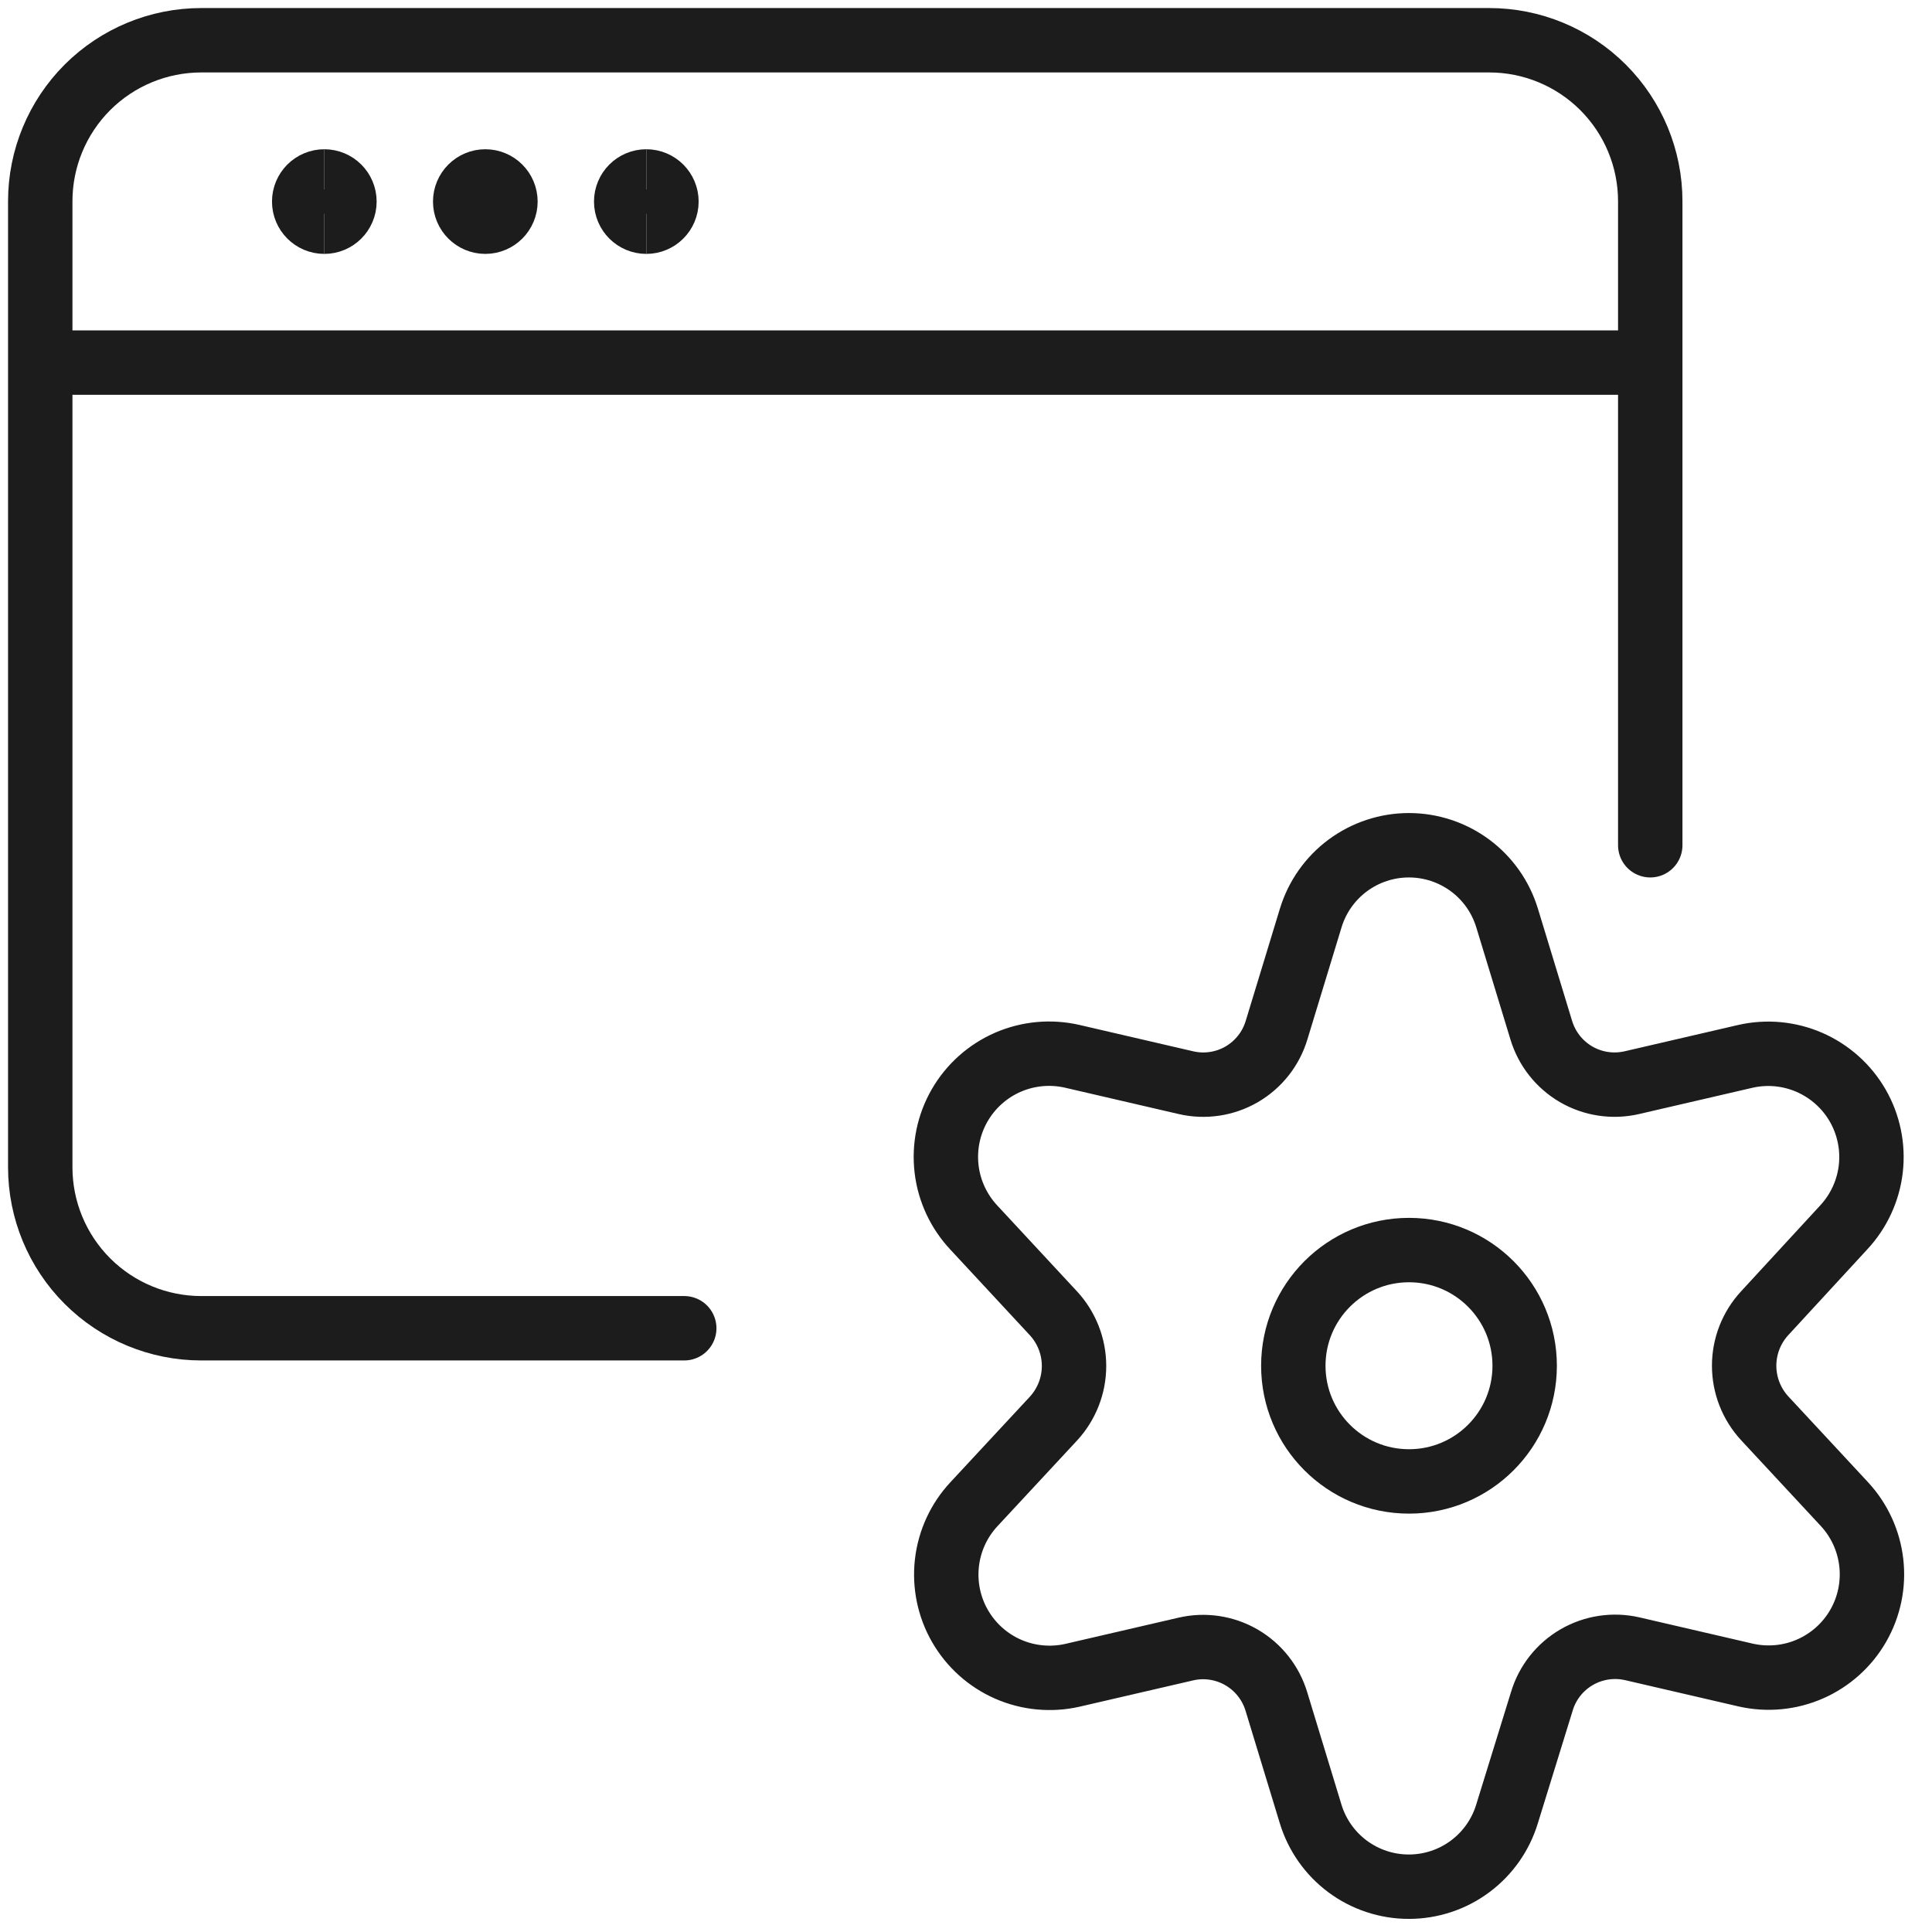 <?xml version="1.0" encoding="UTF-8"?> <svg xmlns="http://www.w3.org/2000/svg" width="60" height="60" viewBox="0 0 60 60" fill="none"><g clip-path="url(#clip0_8630_3129)"><path d="M43.758 46.007C45.742 46.007 47.35 44.399 47.35 42.415C47.35 40.431 45.742 38.822 43.758 38.822C41.773 38.822 40.165 40.431 40.165 42.415C40.165 44.399 41.773 46.007 43.758 46.007Z" stroke="#1C1C1C" stroke-width="2" stroke-linecap="round" stroke-linejoin="round"></path><path d="M46.805 28.512L47.865 31.991C48.039 32.569 48.426 33.059 48.947 33.363C49.469 33.666 50.087 33.759 50.675 33.624L54.205 32.806C54.873 32.654 55.573 32.721 56.201 32.996C56.829 33.272 57.352 33.741 57.694 34.335C58.035 34.929 58.177 35.618 58.099 36.299C58.02 36.98 57.725 37.618 57.258 38.119L54.805 40.782C54.394 41.226 54.166 41.809 54.166 42.414C54.166 43.019 54.394 43.602 54.805 44.047L57.275 46.706C57.742 47.208 58.036 47.846 58.114 48.527C58.193 49.208 58.05 49.895 57.709 50.49C57.368 51.084 56.845 51.553 56.218 51.829C55.59 52.105 54.891 52.172 54.222 52.022L50.693 51.204C50.105 51.069 49.487 51.162 48.965 51.465C48.443 51.768 48.056 52.258 47.883 52.837L46.805 56.324C46.608 56.98 46.204 57.555 45.654 57.964C45.105 58.373 44.438 58.593 43.752 58.593C43.067 58.593 42.401 58.373 41.85 57.964C41.301 57.555 40.897 56.98 40.7 56.324L39.64 52.844C39.466 52.266 39.079 51.775 38.556 51.471C38.034 51.169 37.416 51.075 36.828 51.212L33.3 52.029C32.632 52.179 31.932 52.112 31.305 51.837C30.677 51.561 30.155 51.092 29.813 50.497C29.472 49.903 29.33 49.215 29.408 48.534C29.486 47.853 29.78 47.215 30.247 46.714L32.718 44.054C33.127 43.609 33.355 43.026 33.355 42.422C33.355 41.816 33.127 41.234 32.718 40.789L30.247 38.127C29.776 37.626 29.477 36.986 29.397 36.303C29.317 35.619 29.458 34.928 29.801 34.331C30.144 33.735 30.67 33.264 31.301 32.989C31.932 32.715 32.635 32.651 33.305 32.806L36.833 33.624C37.421 33.76 38.039 33.667 38.562 33.364C39.084 33.06 39.471 32.57 39.645 31.991L40.705 28.512C40.904 27.857 41.307 27.284 41.856 26.877C42.406 26.47 43.071 26.25 43.755 26.25C44.439 26.25 45.104 26.47 45.654 26.877C46.203 27.284 46.606 27.857 46.805 28.512Z" stroke="#1C1C1C" stroke-width="2" stroke-linecap="round" stroke-linejoin="round"></path><path d="M1.947 11.26H50.625" stroke="#1C1C1C" stroke-width="2" stroke-linecap="round" stroke-linejoin="round"></path><path d="M21.25 41.25H6.25C4.924 41.25 3.652 40.723 2.714 39.785C1.777 38.848 1.25 37.576 1.25 36.25V6.25C1.25 4.924 1.777 3.652 2.714 2.714C3.652 1.777 4.924 1.25 6.25 1.25H46.25C47.576 1.25 48.848 1.777 49.785 2.714C50.723 3.652 51.25 4.924 51.25 6.25V26.25" stroke="#1C1C1C" stroke-width="2" stroke-linecap="round" stroke-linejoin="round"></path><path d="M10.072 6.885C9.727 6.885 9.447 6.605 9.447 6.26C9.447 5.915 9.727 5.635 10.072 5.635" stroke="#1C1C1C" stroke-width="2"></path><path d="M10.072 6.885C10.417 6.885 10.697 6.605 10.697 6.26C10.697 5.915 10.417 5.635 10.072 5.635" stroke="#1C1C1C" stroke-width="2"></path><path d="M15.072 6.885C14.727 6.885 14.447 6.605 14.447 6.26C14.447 5.915 14.727 5.635 15.072 5.635" stroke="#1C1C1C" stroke-width="2"></path><path d="M15.072 6.885C15.417 6.885 15.697 6.605 15.697 6.26C15.697 5.915 15.417 5.635 15.072 5.635" stroke="#1C1C1C" stroke-width="2"></path><path d="M20.072 6.885C19.727 6.885 19.447 6.605 19.447 6.26C19.447 5.915 19.727 5.635 20.072 5.635" stroke="#1C1C1C" stroke-width="2"></path><path d="M20.072 6.885C20.417 6.885 20.697 6.605 20.697 6.26C20.697 5.915 20.417 5.635 20.072 5.635" stroke="#1C1C1C" stroke-width="2"></path></g><defs><clipPath id="clip0_8630_3129"><rect width="60" height="60" fill="white"></rect></clipPath></defs></svg> 